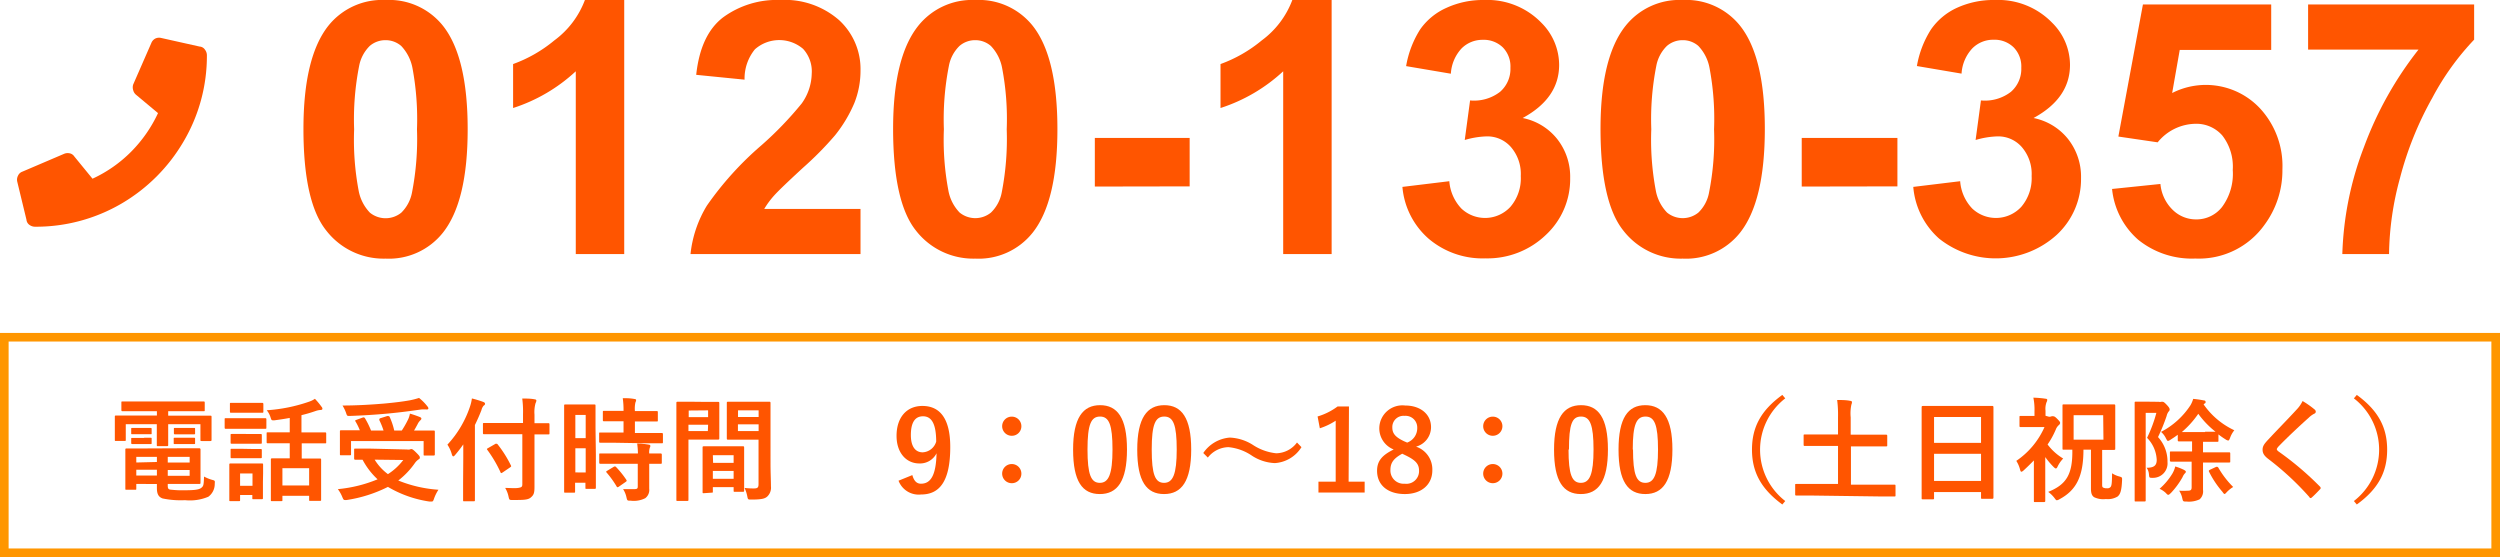 <svg xmlns="http://www.w3.org/2000/svg" viewBox="0 0 290 64.63"><defs><style>.cls-1{fill:#f50;}.cls-2{fill:#ff9600;}</style></defs><g id="レイヤー_2" data-name="レイヤー 2"><g id="PC版"><path class="cls-1" d="M44.72,0a8,8,0,0,1,6.67,3q2.86,3.62,2.86,12T51.37,27a8,8,0,0,1-6.65,3,8.41,8.41,0,0,1-6.9-3.29q-2.62-3.3-2.62-11.75Q35.2,6.65,38.08,3A8,8,0,0,1,44.72,0Zm0,4.66a2.79,2.79,0,0,0-1.82.66,4.42,4.42,0,0,0-1.24,2.33A31.92,31.92,0,0,0,41.08,15a31.76,31.76,0,0,0,.52,7.1,5,5,0,0,0,1.31,2.57,2.89,2.89,0,0,0,3.64,0,4.42,4.42,0,0,0,1.24-2.33A32.29,32.29,0,0,0,48.37,15a32.35,32.35,0,0,0-.52-7.09,5.1,5.1,0,0,0-1.31-2.58A2.76,2.76,0,0,0,44.72,4.66Z"/><path class="cls-1" d="M72.41,29.47H66.79V8.27a19.44,19.44,0,0,1-7.27,4.26V7.43A16,16,0,0,0,64.3,4.69,10.31,10.31,0,0,0,67.85,0h4.56Z"/><path class="cls-1" d="M99.82,24.24v5.23H80.1A13.5,13.5,0,0,1,82,23.85a37.37,37.37,0,0,1,6.33-7A40.34,40.34,0,0,0,93,12a6.14,6.14,0,0,0,1.16-3.44,3.87,3.87,0,0,0-1-2.89,4.26,4.26,0,0,0-5.59.05,5.36,5.36,0,0,0-1.2,3.52l-5.61-.56Q81.26,4,83.9,2a10.55,10.55,0,0,1,6.61-2,9.56,9.56,0,0,1,6.83,2.34,7.71,7.71,0,0,1,2.48,5.83,10.19,10.19,0,0,1-.71,3.77,15.74,15.74,0,0,1-2.25,3.76,37.81,37.81,0,0,1-3.69,3.74c-1.77,1.63-2.9,2.71-3.37,3.24a9.68,9.68,0,0,0-1.15,1.56Z"/><path class="cls-1" d="M113.13,0a8,8,0,0,1,6.67,3q2.86,3.62,2.86,12t-2.88,12a8,8,0,0,1-6.65,3,8.43,8.43,0,0,1-6.91-3.29q-2.61-3.3-2.62-11.75,0-8.28,2.89-11.93A8,8,0,0,1,113.13,0Zm0,4.66a2.78,2.78,0,0,0-1.82.66,4.35,4.35,0,0,0-1.24,2.33,31.92,31.92,0,0,0-.58,7.34,31.76,31.76,0,0,0,.52,7.1,4.94,4.94,0,0,0,1.31,2.57,2.88,2.88,0,0,0,3.63,0,4.35,4.35,0,0,0,1.25-2.33,32.29,32.29,0,0,0,.58-7.33,31.54,31.54,0,0,0-.53-7.09,5,5,0,0,0-1.31-2.58A2.73,2.73,0,0,0,113.13,4.66Z"/><path class="cls-1" d="M127,21.64V16h11v5.62Z"/><path class="cls-1" d="M154.47,29.47h-5.62V8.27a19.44,19.44,0,0,1-7.27,4.26V7.43a16,16,0,0,0,4.78-2.74A10.31,10.31,0,0,0,149.91,0h4.56Z"/><path class="cls-1" d="M162.68,21.68l5.44-.66a5.18,5.18,0,0,0,1.41,3.18,4,4,0,0,0,5.69-.22,5.08,5.08,0,0,0,1.19-3.56,4.77,4.77,0,0,0-1.14-3.36,3.63,3.63,0,0,0-2.78-1.24,9.8,9.8,0,0,0-2.58.42l.62-4.59a4.93,4.93,0,0,0,3.48-1,3.52,3.52,0,0,0,1.2-2.79,3.16,3.16,0,0,0-.88-2.36A3.17,3.17,0,0,0,172,4.62a3.41,3.41,0,0,0-2.46,1,4.7,4.7,0,0,0-1.24,2.93l-5.19-.88a11.53,11.53,0,0,1,1.63-4.26,7.37,7.37,0,0,1,3.05-2.5A10.14,10.14,0,0,1,172.15,0a8.74,8.74,0,0,1,6.65,2.64,6.92,6.92,0,0,1,2.06,4.89c0,2.57-1.41,4.63-4.23,6.16a6.81,6.81,0,0,1,4,2.43,7.06,7.06,0,0,1,1.51,4.54,8.83,8.83,0,0,1-2.82,6.59,9.77,9.77,0,0,1-7,2.72,9.67,9.67,0,0,1-6.61-2.29A9,9,0,0,1,162.68,21.68Z"/><path class="cls-1" d="M195.19,0a8,8,0,0,1,6.67,3q2.87,3.62,2.86,12t-2.88,12a8,8,0,0,1-6.65,3,8.41,8.41,0,0,1-6.91-3.29q-2.61-3.3-2.62-11.75,0-8.28,2.88-11.93A8,8,0,0,1,195.19,0Zm0,4.66a2.78,2.78,0,0,0-1.82.66,4.35,4.35,0,0,0-1.24,2.33,31.92,31.92,0,0,0-.58,7.34,31.76,31.76,0,0,0,.52,7.1,4.94,4.94,0,0,0,1.31,2.57,2.88,2.88,0,0,0,3.63,0,4.28,4.28,0,0,0,1.24-2.33,31.7,31.7,0,0,0,.58-7.33,31.71,31.71,0,0,0-.52-7.09A5,5,0,0,0,197,5.32,2.73,2.73,0,0,0,195.19,4.66Z"/><path class="cls-1" d="M209,21.64V16H220.1v5.62Z"/><path class="cls-1" d="M221.94,21.68l5.44-.66a5.12,5.12,0,0,0,1.41,3.18,4,4,0,0,0,5.69-.22,5.12,5.12,0,0,0,1.19-3.56,4.77,4.77,0,0,0-1.14-3.36,3.63,3.63,0,0,0-2.78-1.24,9.8,9.8,0,0,0-2.58.42l.62-4.59a4.93,4.93,0,0,0,3.48-1,3.52,3.52,0,0,0,1.2-2.79,3.16,3.16,0,0,0-.88-2.36,3.17,3.17,0,0,0-2.34-.89,3.4,3.4,0,0,0-2.46,1,4.7,4.7,0,0,0-1.25,2.93l-5.18-.88A11.53,11.53,0,0,1,224,3.41a7.4,7.4,0,0,1,3-2.5A10.19,10.19,0,0,1,231.41,0a8.72,8.72,0,0,1,6.64,2.64,6.89,6.89,0,0,1,2.07,4.89c0,2.57-1.41,4.63-4.23,6.16a6.84,6.84,0,0,1,4,2.43,7.06,7.06,0,0,1,1.51,4.54,8.8,8.8,0,0,1-2.83,6.59,10.54,10.54,0,0,1-13.63.43A9,9,0,0,1,221.94,21.68Z"/><path class="cls-1" d="M245,21.92l5.61-.58a4.78,4.78,0,0,0,1.42,3,3.84,3.84,0,0,0,2.72,1.11,3.76,3.76,0,0,0,3-1.43A6.46,6.46,0,0,0,259,19.72a5.89,5.89,0,0,0-1.21-4,4,4,0,0,0-3.15-1.36,5.75,5.75,0,0,0-4.35,2.15l-4.56-.67L248.58.52h14.88V5.79H252.85l-.88,5a8.61,8.61,0,0,1,10.19,1.78,9.83,9.83,0,0,1,2.6,7.07,10.62,10.62,0,0,1-2.1,6.47,9.34,9.34,0,0,1-8,3.88,9.9,9.9,0,0,1-6.63-2.18A9,9,0,0,1,245,21.92Z"/><path class="cls-1" d="M267.74,5.75V.52H287V4.6a30.46,30.46,0,0,0-4.84,6.73,38.81,38.81,0,0,0-3.76,9.32,34.74,34.74,0,0,0-1.27,8.82h-5.42a37.59,37.59,0,0,1,2.51-12.41,41.28,41.28,0,0,1,6.33-11.31Z"/><path class="cls-1" d="M23.78,5.77a1.06,1.06,0,0,1,.22.65,19.53,19.53,0,0,1-2.71,10,20.06,20.06,0,0,1-7.17,7.18,19.68,19.68,0,0,1-10.06,2.7,1.09,1.09,0,0,1-.64-.21.81.81,0,0,1-.35-.6L2,21.07a1,1,0,0,1,.09-.69.87.87,0,0,1,.51-.47l4.82-2.06a1.07,1.07,0,0,1,.64-.07.85.85,0,0,1,.56.37l2.11,2.58a15.41,15.41,0,0,0,4.49-3.14,15.83,15.83,0,0,0,3.11-4.47L15.79,11a1,1,0,0,1-.34-.54,1.08,1.08,0,0,1,0-.66L17.55,5A1,1,0,0,1,18,4.48a1,1,0,0,1,.68-.08l4.47,1A.8.8,0,0,1,23.78,5.77Z"/><path class="cls-2" d="M289,39.62v24H1v-24H289m1-1H0v26H290v-26Z"/><path class="cls-1" d="M16,47.7c-1.26,0-1.69,0-1.77,0s-.15,0-.15-.14v-.85c0-.13,0-.14.15-.14s.51,0,1.77,0h5.83c1.27,0,1.7,0,1.78,0s.14,0,.14.14v.85c0,.13,0,.14-.14.14s-.51,0-1.78,0H19.51v.52H22.7c1.2,0,1.61,0,1.7,0s.14,0,.14.14,0,.31,0,.65v.68c0,1,0,1.24,0,1.32s0,.15-.14.15h-1c-.13,0-.15,0-.15-.15V49.21H19.51v1.11c0,.86,0,1.22,0,1.3s0,.13-.14.13H18.33c-.13,0-.14,0-.14-.13s0-.47,0-1.3V49.21h-3.6V51c0,.13,0,.15-.14.15h-1c-.12,0-.13,0-.13-.15s0-.28,0-1.32V49.1c0-.45,0-.68,0-.76s0-.14.13-.14.5,0,1.7,0h3.05V47.7ZM21.11,52c1.32,0,1.95,0,2,0s.15,0,.15.15,0,.34,0,1.19v1.48c0,.75,0,1.1,0,1.18s0,.14-.15.14-.72,0-2,0H19.46v.19c0,.35.08.41.25.46a11.41,11.41,0,0,0,1.73.08c1.13,0,1.65-.07,1.91-.28s.28-.31.32-1.31a4.49,4.49,0,0,0,.93.38c.34.09.34.1.31.45a1.83,1.83,0,0,1-.74,1.51,5.47,5.47,0,0,1-2.71.4,10.24,10.24,0,0,1-2.6-.2c-.4-.15-.66-.42-.66-1.2v-.48H15.81v.53c0,.13,0,.14-.14.14h-1c-.12,0-.13,0-.13-.14s0-.4,0-1.19v-2.1c0-.78,0-1.13,0-1.21s0-.15.13-.15.71,0,1.95,0Zm-4.39-2.36c.52,0,.65,0,.73,0s.14,0,.14.12v.52c0,.08,0,.09-.14.09H15.37c-.13,0-.15,0-.15-.1v-.52c0-.09,0-.11.15-.11s.2,0,.72,0Zm0,1.14h.73c.13,0,.14,0,.14.11v.5c0,.1,0,.12-.14.12s-.21,0-.73,0h-.63c-.52,0-.65,0-.72,0s-.15,0-.15-.12V50.9c0-.09,0-.1.15-.1h1.35Zm1.48,2.81V53H15.81v.65Zm0,1.57v-.67H15.81v.67ZM19.46,53v.65H22V53ZM22,54.52H19.46v.67H22Zm-.28-4.88h.76c.13,0,.15,0,.15.11v.51c0,.11,0,.12-.15.12s-.2,0-.76,0h-.64c-.56,0-.69,0-.77,0s-.14,0-.14-.13v-.51c0-.09,0-.1.14-.1H21.7Zm0,1.14h.76c.13,0,.15,0,.15.12v.51c0,.09,0,.1-.15.1H20.29c-.13,0-.14,0-.14-.1v-.52c0-.1,0-.11.14-.11H21.7Z"/><path class="cls-1" d="M29.37,48.51c1,0,1.31,0,1.39,0s.14,0,.14.15v.92c0,.14,0,.16-.14.16s-.41,0-1.39,0H27.59c-1,0-1.32,0-1.4,0s-.13,0-.13-.16v-.92c0-.13,0-.15.13-.15s.41,0,1.4,0Zm1.13,7.38c0,1.51,0,1.8,0,1.88s0,.14-.14.14h-.95c-.13,0-.14,0-.14-.14v-.35H27.85V58c0,.12,0,.13-.15.13h-.95c-.14,0-.15,0-.15-.13s0-.39,0-2v-.87c0-.82,0-1.13,0-1.22s0-.15.15-.15.35,0,1.19,0h1.25c.84,0,1.1,0,1.19,0s.14,0,.14.15,0,.39,0,1Zm-1.28-9.16c.84,0,1.1,0,1.17,0s.16,0,.16.15v.85c0,.13,0,.15-.16.15s-.33,0-1.17,0H28c-.85,0-1.11,0-1.19,0s-.14,0-.14-.15v-.85c0-.13,0-.15.14-.15s.34,0,1.19,0Zm-.1,3.61c.79,0,1,0,1.09,0s.16,0,.16.14v.85c0,.13,0,.14-.16.14s-.3,0-1.09,0H28c-.8,0-1,0-1.11,0s-.14,0-.14-.14v-.85c0-.13,0-.14.14-.14s.31,0,1.11,0Zm0,1.74c.79,0,1,0,1.09,0s.16,0,.16.14V53c0,.13,0,.15-.16.15s-.3,0-1.09,0H28c-.8,0-1,0-1.11,0s-.14,0-.14-.15V52.2c0-.13,0-.14.14-.14s.31,0,1.11,0Zm-1.27,2.84v1.43h1.44V54.92Zm4.91-3.5c-1.21,0-1.61,0-1.69,0s-.14,0-.14-.14v-1c0-.12,0-.13.14-.13s.48,0,1.69,0h.85V48.48c-.59.11-1.19.2-1.8.28-.31,0-.31,0-.41-.29a2.39,2.39,0,0,0-.46-.88,18.66,18.66,0,0,0,4.93-1,2.71,2.71,0,0,0,.66-.33,8.59,8.59,0,0,1,.78.94.32.32,0,0,1,.09.22c0,.09-.08.14-.26.14a2.24,2.24,0,0,0-.51.11,17.16,17.16,0,0,1-1.66.49v2H36c1.21,0,1.62,0,1.7,0s.14,0,.14.13v1c0,.13,0,.14-.14.14s-.49,0-1.7,0H35v1.76h.55c1.09,0,1.48,0,1.56,0s.14,0,.14.14,0,.45,0,1.28v1.17c0,1.78,0,2.12,0,2.2s0,.12-.14.12H36c-.13,0-.14,0-.14-.12v-.47h-3.1V58c0,.12,0,.13-.14.13H31.56c-.13,0-.14,0-.14-.13s0-.43,0-2.22v-1c0-1,0-1.39,0-1.47s0-.14.14-.14.47,0,1.56,0h.49V51.42Zm0,4.89h3.1v-2h-3.1Z"/><path class="cls-1" d="M47.19,52.14a1.31,1.31,0,0,0,.35,0,.45.45,0,0,1,.17-.05c.12,0,.23.07.61.45s.38.44.38.55-.05.14-.16.21a1.74,1.74,0,0,0-.43.44,9.18,9.18,0,0,1-1.91,2,15.05,15.05,0,0,0,4.66,1.07,4.68,4.68,0,0,0-.5,1c-.1.29-.13.37-.3.37l-.24,0A13.23,13.23,0,0,1,45,56.48,15.88,15.88,0,0,1,40.22,58,1,1,0,0,1,40,58c-.14,0-.18-.08-.29-.34a4.13,4.13,0,0,0-.52-.92A15.91,15.91,0,0,0,43.8,55.6a8.5,8.5,0,0,1-1.74-2.27c-.49,0-.79,0-.84,0s-.14,0-.14-.15v-1c0-.13,0-.14.14-.14s.51,0,1.77,0Zm-5.12-3.7c.15-.06.21,0,.27.08a9.87,9.87,0,0,1,.7,1.42h1.45A8.65,8.65,0,0,0,44,48.73c0-.12,0-.17.13-.22l.8-.25c.14,0,.19,0,.26.08a7.93,7.93,0,0,1,.54,1.6h.88a11.51,11.51,0,0,0,.75-1.33,2.6,2.6,0,0,0,.19-.63c.45.13.81.26,1.14.39.12.05.19.1.19.19s-.07.14-.14.22a1.4,1.4,0,0,0-.29.41c-.13.24-.26.49-.42.75h.56c1.2,0,1.63,0,1.71,0s.14,0,.14.15,0,.3,0,.65v.75c0,.83,0,1.13,0,1.21s0,.14-.14.14H49.28c-.13,0-.14,0-.14-.14V51.16H40.72v1.51c0,.13,0,.14-.15.14h-1c-.13,0-.14,0-.14-.14s0-.38,0-1.22V50.8c0-.44,0-.65,0-.74s0-.15.14-.15.51,0,1.71,0h.46a7,7,0,0,0-.49-1c-.08-.12-.08-.14.1-.21Zm7.47-1.35c.09.11.15.18.15.28s-.07.13-.21.13a3.94,3.94,0,0,0-.63,0c-1.27.18-2.27.32-3.84.47-1.38.13-2.95.23-4.46.28-.29,0-.29,0-.42-.39a4.47,4.47,0,0,0-.4-.82c1.65,0,3.35-.1,4.87-.23,1.3-.12,2.19-.24,2.92-.37a9.42,9.42,0,0,0,1.09-.28A5.6,5.6,0,0,1,49.54,47.09Zm-6.08,6.23A6,6,0,0,0,45,55a6.86,6.86,0,0,0,1.78-1.64Z"/><path class="cls-1" d="M53.74,53.06c0-.47,0-1,0-1.51a15.27,15.27,0,0,1-.94,1.22c-.1.12-.17.17-.22.17s-.11-.06-.16-.21a3.82,3.82,0,0,0-.52-1.15,12.13,12.13,0,0,0,2.62-4.42,4.94,4.94,0,0,0,.22-.94,12.18,12.18,0,0,1,1.31.4c.14.06.21.11.21.2s0,.14-.15.23a1.17,1.17,0,0,0-.26.52c-.23.59-.48,1.16-.76,1.73V56c0,1.26,0,1.9,0,2s0,.15-.14.15H53.86c-.13,0-.14,0-.14-.15s0-.7,0-2Zm4.19-2.69c-1.25,0-1.69,0-1.77,0s-.14,0-.14-.15v-1c0-.13,0-.15.14-.15s.52,0,1.77,0h2.74v-1a11.66,11.66,0,0,0-.09-1.84c.48,0,1,0,1.43.09.13,0,.21.08.21.14a.66.66,0,0,1-.09.29A3.8,3.8,0,0,0,62,48.09v1c1.11,0,1.52,0,1.6,0s.14,0,.14.15v1c0,.13,0,.15-.14.15s-.49,0-1.6,0V54c0,.91,0,1.78,0,2.5s-.1.93-.43,1.21-.82.29-2.08.29c-.41,0-.41,0-.5-.4a3.18,3.18,0,0,0-.39-1c.51,0,1.11.06,1.5,0s.49-.12.49-.43V50.37Zm.38,4.43a.44.44,0,0,1-.16.08s-.07,0-.1-.12a14.76,14.76,0,0,0-1.51-2.56c-.09-.12-.08-.13.09-.23l.82-.47c.13-.08.15,0,.24,0A13.41,13.41,0,0,1,59.27,54c.06.12,0,.14-.12.23Z"/><path class="cls-1" d="M69.12,52.67c0,3.24,0,3.82,0,3.9s0,.14-.15.14h-.93c-.12,0-.13,0-.13-.14V56h-1.2v1c0,.13,0,.15-.13.15h-1c-.13,0-.14,0-.14-.15s0-.74,0-4V50.19c0-2.36,0-3,0-3.12s0-.15.14-.15.34,0,1.12,0h1.12c.78,0,1,0,1.11,0s.15,0,.15.15,0,.71,0,2.62Zm-2.38-4.54v2.69h1.2V48.13Zm1.2,6.68V52h-1.2v2.8Zm3.46-3.45c-1.24,0-1.67,0-1.75,0s-.15,0-.15-.15v-.9c0-.13,0-.14.15-.14s.51,0,1.75,0h.93V48.87h-.61c-1.16,0-1.56,0-1.64,0s-.15,0-.15-.14v-.91c0-.15,0-.16.15-.16s.48,0,1.64,0h.61a9.66,9.66,0,0,0-.09-1.47c.51,0,.86,0,1.34.09.13,0,.21.06.21.13a.7.7,0,0,1-.08.27,3.27,3.27,0,0,0-.06,1h.87c1.18,0,1.57,0,1.65,0s.14,0,.14.16v.91c0,.13,0,.14-.14.14s-.47,0-1.65,0h-.87v1.34H75c1.24,0,1.67,0,1.75,0s.15,0,.15.14v.9c0,.14,0,.15-.15.15s-.51,0-1.75,0Zm0,2.44c-1.24,0-1.65,0-1.73,0s-.16,0-.16-.15v-.91c0-.13,0-.14.16-.14s.49,0,1.73,0H74a8.91,8.91,0,0,0-.09-1.15c.49,0,1,.07,1.31.12.14,0,.22.08.22.14a.4.4,0,0,1-.06.22,1.69,1.69,0,0,0-.07.67c.89,0,1.24,0,1.3,0s.16,0,.16.14v.91c0,.13,0,.15-.16.15s-.41,0-1.3,0v1.29c0,.6,0,1.15,0,1.6a1.21,1.21,0,0,1-.46,1.1,2.94,2.94,0,0,1-1.69.29c-.39,0-.4,0-.49-.39a2.86,2.86,0,0,0-.39-.95c.45,0,.84,0,1.27,0s.43-.1.43-.4V53.8Zm-.22.36c.13-.07.17-.07.27,0a11,11,0,0,1,1.2,1.49c.07.12.06.16-.07.25l-.79.55a.33.33,0,0,1-.16.07s-.06,0-.1-.09a11.28,11.28,0,0,0-1.15-1.6c-.09-.1-.09-.14.07-.23Z"/><path class="cls-1" d="M82,46.62c.84,0,1.23,0,1.31,0s.13,0,.13.15,0,.46,0,1.24V49.6c0,.8,0,1.16,0,1.24s0,.15-.13.15-.47,0-1.31,0H79.86v4.21c0,1.79,0,2.68,0,2.77s0,.14-.15.14h-1.1c-.13,0-.15,0-.15-.14s0-1,0-2.77V49.55c0-1.81,0-2.72,0-2.8s0-.15.15-.15.58,0,1.53,0Zm-2.11,1v.77h2.25V47.6Zm2.25,1.65H79.86V50h2.25Zm-.5,7.94c-.13,0-.14,0-.14-.15s0-.43,0-2.35V53.54c0-1.14,0-1.53,0-1.62s0-.15.14-.15.41,0,1.4,0h1.75c1,0,1.3,0,1.39,0s.14,0,.14.15,0,.46,0,1.4v1.29c0,1.88,0,2.23,0,2.3s0,.14-.14.14h-.93c-.13,0-.15,0-.15-.14v-.4H82.69V57c0,.14,0,.15-.15.15Zm1.08-3.52h2.38V52.8H82.69Zm2.38,1.85v-.91H82.69v.91Zm4.28-1.71c0,.91.05,1.95.05,2.59A1.41,1.41,0,0,1,89,57.6c-.27.24-.63.35-1.85.35-.39,0-.39,0-.47-.4a4.07,4.07,0,0,0-.31-.95,9.11,9.11,0,0,0,1.09.06c.43,0,.53-.12.53-.51V51H85.88c-1,0-1.35,0-1.43,0s-.14,0-.14-.15,0-.38,0-1.15V47.9c0-.75,0-1.07,0-1.15s0-.15.14-.15.41,0,1.43,0h1.91c1,0,1.36,0,1.44,0s.15,0,.15.15,0,.62,0,1.72ZM85.61,47.6v.77H88V47.6ZM88,50v-.78h-2.4V50Z"/><path class="cls-1" d="M105.83,55.11c.19.67.5,1,1,1,1.11,0,1.75-.93,1.81-3.53a2.14,2.14,0,0,1-2,1.18c-1.51,0-2.64-1.23-2.64-3.2,0-2.14,1.17-3.47,3-3.47,2,0,3.23,1.42,3.23,4.76,0,4-1.25,5.51-3.38,5.51a2.5,2.5,0,0,1-2.62-1.6Zm1.24-6.82c-1,0-1.41.83-1.41,2.18s.54,2,1.37,2a1.72,1.72,0,0,0,1.57-1.25C108.59,49.28,108.13,48.29,107.07,48.29Z"/><path class="cls-1" d="M118.48,49.43a1.1,1.1,0,0,1-1.12,1.12,1.11,1.11,0,0,1,0-2.22A1.11,1.11,0,0,1,118.48,49.43Zm0,5.5a1.1,1.1,0,0,1-1.12,1.12,1.11,1.11,0,0,1,0-2.22A1.11,1.11,0,0,1,118.48,54.93Z"/><path class="cls-1" d="M130.73,52.14c0,3.68-1.12,5.17-3.15,5.17s-3.1-1.47-3.1-5.15S125.61,47,127.61,47,130.73,48.47,130.73,52.14Zm-4.58,0c0,2.92.41,3.87,1.43,3.87s1.47-1,1.47-3.87-.4-3.82-1.44-3.82S126.15,49.21,126.15,52.15Z"/><path class="cls-1" d="M138.18,52.14c0,3.68-1.12,5.17-3.15,5.17s-3.11-1.47-3.11-5.15S133.06,47,135.06,47,138.18,48.47,138.18,52.14Zm-4.58,0c0,2.92.4,3.87,1.43,3.87s1.47-1,1.47-3.87-.4-3.82-1.44-3.82S133.6,49.21,133.6,52.15Z"/><path class="cls-1" d="M139.58,52.55a4.11,4.11,0,0,1,3.07-1.79,5.39,5.39,0,0,1,2.64.82,6.08,6.08,0,0,0,2.74,1,3.05,3.05,0,0,0,2.42-1.25l.52.54a3.93,3.93,0,0,1-3.09,1.85,5.24,5.24,0,0,1-2.64-.85,5.78,5.78,0,0,0-2.75-1,3.1,3.1,0,0,0-2.38,1.21Z"/><path class="cls-1" d="M156.44,55.87h1.86v1.26h-5.36V55.87h2V48.8a7.5,7.5,0,0,1-1.84.88l-.26-1.37a7.32,7.32,0,0,0,2.32-1.16h1.32Z"/><path class="cls-1" d="M166.15,54.56c0,1.65-1.26,2.75-3.19,2.75s-3.22-1-3.22-2.7c0-1.15.6-1.82,1.93-2.47A2.63,2.63,0,0,1,160,49.6a2.68,2.68,0,0,1,3-2.56c1.76,0,3,1,3,2.51a2.34,2.34,0,0,1-1.74,2.26A2.78,2.78,0,0,1,166.15,54.56Zm-3.49-1.93c-.93.51-1.37,1-1.37,1.87a1.53,1.53,0,0,0,1.65,1.61,1.47,1.47,0,0,0,1.67-1.5c0-.78-.38-1.22-1.58-1.8Zm.57-1.29a1.78,1.78,0,0,0,1.17-1.73,1.35,1.35,0,0,0-1.46-1.37,1.3,1.3,0,0,0-1.43,1.35c0,.68.33,1.1,1.35,1.59Z"/><path class="cls-1" d="M174.28,49.43a1.11,1.11,0,0,1-1.12,1.12,1.11,1.11,0,0,1,0-2.22A1.11,1.11,0,0,1,174.28,49.43Zm0,5.5a1.11,1.11,0,0,1-1.12,1.12,1.11,1.11,0,0,1,0-2.22A1.11,1.11,0,0,1,174.28,54.93Z"/><path class="cls-1" d="M186.52,52.14c0,3.68-1.11,5.17-3.14,5.17s-3.11-1.47-3.11-5.15S181.4,47,183.4,47,186.52,48.47,186.52,52.14Zm-4.57,0c0,2.92.4,3.87,1.43,3.87s1.47-1,1.47-3.87-.41-3.82-1.45-3.82S182,49.21,182,52.15Z"/><path class="cls-1" d="M194,52.14c0,3.68-1.12,5.17-3.14,5.17s-3.11-1.47-3.11-5.15S188.85,47,190.85,47,194,48.47,194,52.14Zm-4.57,0c0,2.92.4,3.87,1.43,3.87s1.47-1,1.47-3.87-.41-3.82-1.45-3.82S189.4,49.21,189.4,52.15Z"/><path class="cls-1" d="M207.09,46.21a7.53,7.53,0,0,0,0,11.91l-.34.4c-2.49-1.82-3.52-3.8-3.52-6.36s1-4.53,3.52-6.35Z"/><path class="cls-1" d="M210,57.48c-1.16,0-1.55,0-1.63,0s-.13,0-.13-.15V56.28c0-.13,0-.14.13-.14s.47,0,1.63,0h3.21V51.73h-2.07c-1.27,0-1.7,0-1.78,0s-.14,0-.14-.14V50.54c0-.13,0-.14.14-.14s.51,0,1.78,0h2.07v-2a13.3,13.3,0,0,0-.1-2c.48,0,1.06,0,1.52.1.11,0,.2.06.2.15a.88.88,0,0,1-.07.29,5,5,0,0,0-.08,1.48v2H217c1.26,0,1.69,0,1.76,0s.16,0,.16.14v1.08c0,.13,0,.14-.16.14s-.5,0-1.76,0h-2.29v4.44h3.42c1.15,0,1.54,0,1.62,0s.13,0,.13.14v1.08c0,.13,0,.15-.13.15s-.47,0-1.62,0Z"/><path class="cls-1" d="M223.05,57.92c-.13,0-.14,0-.14-.14s0-.86,0-4.63V50.64c0-2.52,0-3.31,0-3.39s0-.16.14-.16.54,0,1.8,0h4.46c1.26,0,1.71,0,1.79,0s.14,0,.14.16,0,.87,0,3v2.89c0,3.73,0,4.5,0,4.57s0,.15-.14.15h-1.16c-.13,0-.14,0-.14-.15v-.63h-5.45v.7c0,.13,0,.14-.14.14Zm1.3-6.55h5.45v-3h-5.45Zm5.45,4.42V52.64h-5.45v3.15Z"/><path class="cls-1" d="M237.68,48.34a.69.69,0,0,0,.31-.05.37.37,0,0,1,.17,0c.1,0,.19,0,.51.33s.3.36.3.45-.07.19-.19.28a1.34,1.34,0,0,0-.31.48,9.65,9.65,0,0,1-.95,1.73,6.29,6.29,0,0,0,1.81,1.63,3.52,3.52,0,0,0-.68,1c-.06.1-.1.15-.17.15s-.13-.05-.23-.14a8.85,8.85,0,0,1-1-1.18v3.16c0,1,0,1.86,0,1.92s0,.14-.16.14h-1c-.15,0-.16,0-.16-.14s0-1,0-1.92V53.41c-.38.39-.77.77-1.16,1.13-.13.12-.22.18-.29.18s-.1-.07-.14-.2a3.5,3.5,0,0,0-.45-1.06,9.21,9.21,0,0,0,3.27-3.92h-1.42c-.94,0-1.26,0-1.34,0s-.14,0-.14-.14v-1c0-.13,0-.15.14-.15s.4,0,1.34,0H236v-.53a6.85,6.85,0,0,0-.13-1.59,10.57,10.57,0,0,1,1.4.12c.13,0,.21.06.21.13a.57.57,0,0,1-.08.27,2.23,2.23,0,0,0-.12,1v.58Zm4,3.82c0,3.1-.83,4.71-2.78,5.75a.74.74,0,0,1-.3.12c-.09,0-.14-.07-.28-.26a3.5,3.5,0,0,0-.73-.71c2.09-.85,2.85-2,2.8-4.9l-1,0c-.13,0-.14,0-.14-.14s0-.47,0-1.32V48.35c0-.83,0-1.2,0-1.3s0-.14.14-.14.48,0,1.6,0h2.62c1.12,0,1.52,0,1.6,0s.16,0,.16.14,0,.47,0,1.3v2.38c0,.85,0,1.24,0,1.32s0,.14-.16.14l-1.36,0v3.93c0,.27,0,.36.1.43a.88.88,0,0,0,.47.09.46.46,0,0,0,.43-.18c.1-.17.14-.42.15-1.56a2.8,2.8,0,0,0,.84.37c.33.1.33.11.32.43-.05,1.25-.22,1.64-.51,1.89a2.19,2.19,0,0,1-1.37.3,2.44,2.44,0,0,1-1.37-.22c-.22-.16-.36-.39-.36-1V52.16Zm2.29-4h-3.43V51H244Z"/><path class="cls-1" d="M250.44,46.61a.54.54,0,0,0,.26,0,.47.47,0,0,1,.17,0c.1,0,.2.06.5.38s.31.44.31.52a.31.31,0,0,1-.12.23,1.36,1.36,0,0,0-.23.51,21.2,21.2,0,0,1-1,2.45,4.17,4.17,0,0,1,1.1,2.9,1.68,1.68,0,0,1-1.71,1.83c-.4,0-.4,0-.44-.39a1.53,1.53,0,0,0-.27-.78c.82,0,1.17-.24,1.17-.91a3.88,3.88,0,0,0-1.12-2.56,16.05,16.05,0,0,0,1.08-2.9H248.9v7.36c0,1.78,0,2.71,0,2.79s0,.13-.14.13h-1c-.13,0-.14,0-.14-.13s0-1,0-2.78V49.55c0-1.83,0-2.73,0-2.82s0-.14.14-.14.41,0,1,0ZM252,54.93a3.13,3.13,0,0,0,.33-.82,6.59,6.59,0,0,1,1,.39c.13.07.23.15.23.22a.3.3,0,0,1-.12.2,1.39,1.39,0,0,0-.26.42,9.19,9.19,0,0,1-1.34,1.83c-.16.15-.24.23-.32.23s-.14-.06-.28-.21a2.6,2.6,0,0,0-.73-.49A7.48,7.48,0,0,0,252,54.93Zm1.57-1.38c-1.21,0-1.63,0-1.7,0s-.16,0-.16-.14v-.9c0-.13,0-.14.16-.14s.49,0,1.7,0h.71V51.2h-.14c-1,0-1.3,0-1.38,0s-.14,0-.14-.16v-.61c-.27.21-.55.39-.83.57a.87.87,0,0,1-.3.15c-.08,0-.13-.1-.25-.32a2.24,2.24,0,0,0-.56-.73A9.11,9.11,0,0,0,254.1,47a3.34,3.34,0,0,0,.31-.73,11.47,11.47,0,0,1,1.24.18c.14,0,.2.09.2.17s0,.14-.13.2a.28.28,0,0,0-.1.09,8.93,8.93,0,0,0,3.56,3,3,3,0,0,0-.49.88c-.09.22-.13.31-.22.31a.63.63,0,0,1-.3-.13,8.19,8.19,0,0,1-.83-.58v.7c0,.14,0,.16-.16.16s-.39,0-1.38,0h-.25v1.22h1.3c1.21,0,1.64,0,1.72,0s.14,0,.14.14v.9c0,.13,0,.14-.14.14s-.51,0-1.72,0h-1.3v1.26c0,.81,0,1.4,0,1.92a1.24,1.24,0,0,1-.39,1.09,2.89,2.89,0,0,1-1.51.26c-.41,0-.42,0-.51-.4a2.45,2.45,0,0,0-.36-.86,9.38,9.38,0,0,0,1,0c.35,0,.45-.09.45-.4V53.55Zm2.22-3.47H257A10.35,10.35,0,0,1,255,48a10.66,10.66,0,0,1-1.91,2.12h2.7Zm1.3,4.07c.14,0,.14,0,.22.07a10.52,10.52,0,0,0,1.74,2.27,3.61,3.61,0,0,0-.72.57c-.15.16-.21.24-.28.24s-.13-.08-.24-.24a11,11,0,0,1-1.56-2.34c-.07-.13,0-.16.13-.24Z"/><path class="cls-1" d="M268.53,47.53a.37.37,0,0,1,.1.21.25.25,0,0,1-.18.25,2.6,2.6,0,0,0-.62.45c-1.12,1-2.55,2.34-3.55,3.38-.12.15-.17.23-.17.29s.05.14.17.24a35.48,35.48,0,0,1,4.83,4.09.28.28,0,0,1,.09.17s0,.09-.09.16c-.3.32-.67.7-.89.89s-.13.11-.19.11-.09,0-.15-.12a33.19,33.19,0,0,0-4.73-4.39c-.5-.38-.69-.67-.69-1.1s.23-.71.63-1.14c1.11-1.2,2.19-2.28,3.31-3.5a3.81,3.81,0,0,0,.7-1A10.33,10.33,0,0,1,268.53,47.53Z"/><path class="cls-1" d="M273.39,45.81c2.5,1.82,3.52,3.79,3.52,6.35s-1,4.54-3.52,6.36l-.34-.4a7.52,7.52,0,0,0,0-11.91Z"/></g></g></svg>